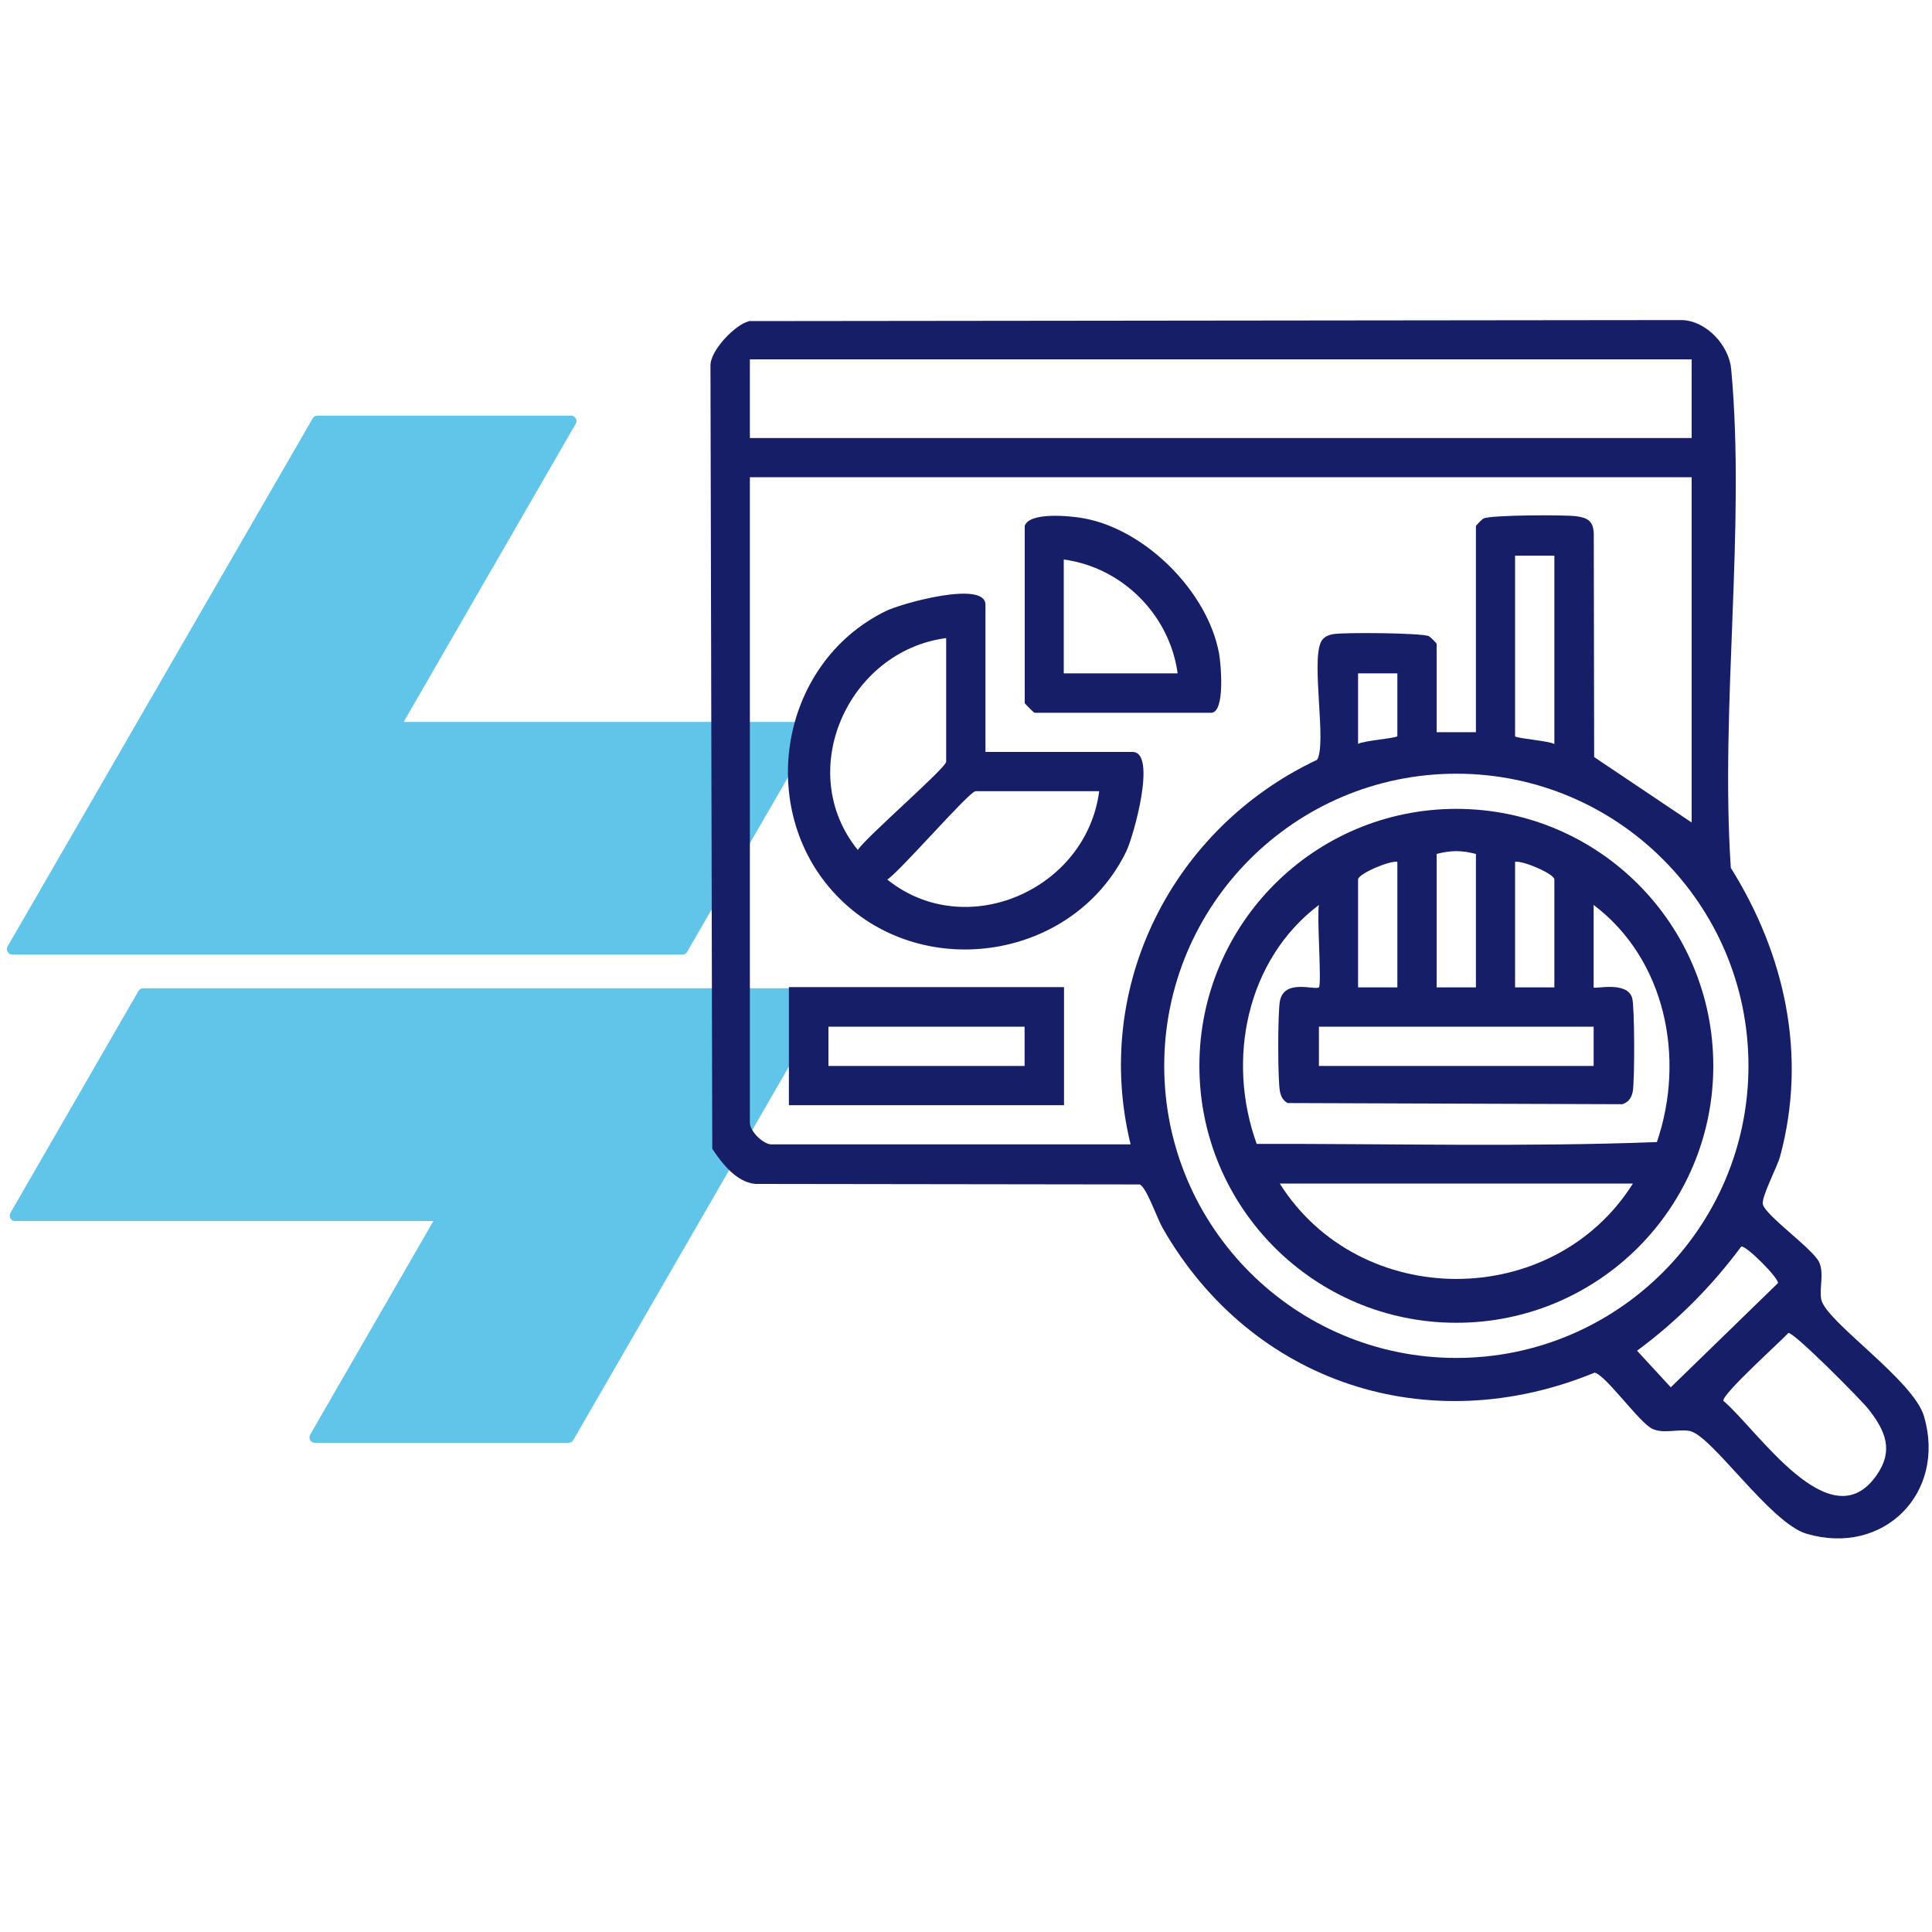 <?xml version="1.0" encoding="UTF-8"?>
<svg id="Capa_1" data-name="Capa 1" xmlns="http://www.w3.org/2000/svg" viewBox="0 0 150 150">
  <defs>
    <style>
      .cls-1 {
        opacity: .8;
      }

      .cls-2 {
        fill: #161e68;
      }

      .cls-3 {
        fill: #39b5e3;
        fill-rule: evenodd;
      }
    </style>
  </defs>
  <g class="cls-1">
    <path class="cls-3" d="M63.3,56.68l-9.95,17.22c-.07.14-.21.21-.36.21H.96c-.15.01-.28-.07-.37-.21-.07-.13-.07-.3,0-.42l9.95-17.22,13.74-23.78c.07-.14.21-.21.37-.21h19.69c.15,0,.28.07.36.21.08.13.08.3,0,.42l-13.36,23.15h31.59c.15-.01.3.07.37.2.07.14.07.3,0,.43Z"/>
    <path class="cls-3" d="M64.39,77.37l-9.94,17.22-9.94,17.22c-.08.13-.22.21-.37.21h-19.69c-.16,0-.3-.08-.37-.21s-.07-.3,0-.42l9.57-16.59H1.18c-.16,0-.3-.07-.37-.21-.07-.13-.07-.3,0-.42l9.94-17.23c.08-.13.22-.21.37-.21h52.91c.16,0,.3.08.37.21.08.14.08.3,0,.43Z"/>
  </g>
  <g>
    <path class="cls-2" d="M76.5,58.38h11.43c1.91,0,.09,6.53-.49,7.73-4.07,8.35-15.63,10.19-22.21,3.7-6.65-6.55-4.88-18.25,3.55-22.37,1.2-.59,7.73-2.41,7.73-.49v11.43ZM73.46,49.54c-7.61,1-11.82,10.34-6.86,16.45.66-1.02,6.86-6.37,6.86-6.85v-9.6ZM85.34,61.43h-9.6c-.48,0-5.83,6.19-6.85,6.86,6.1,4.9,15.46.79,16.45-6.86Z"/>
    <path class="cls-2" d="M82.61,76.64v9.17s-21.36,0-21.36,0v-9.17s21.36,0,21.36,0ZM79.55,79.71h-15.23v3.05h15.23v-3.05Z"/>
    <path class="cls-2" d="M79.55,40.86c.32-1.15,3.62-.8,4.59-.62,4.8.87,9.64,5.71,10.51,10.51.14.76.49,4.59-.62,4.59h-13.71c-.05,0-.76-.71-.76-.76v-13.71ZM91.43,52.28c-.61-4.53-4.29-8.23-8.84-8.84v8.84h8.84Z"/>
    <g>
      <path class="cls-2" d="M58.13,24.93l72.47-.08c1.91.07,3.64,1.98,3.81,3.81,1.13,12.26-.86,26.27-.03,38.72,4.21,6.73,5.94,14.57,3.83,22.39-.23.85-1.48,3.18-1.34,3.74.23.89,3.91,3.47,4.37,4.49.4.89,0,1.98.16,2.88.32,1.7,7.16,6.26,7.98,9.08,1.75,5.97-3.15,10.88-9.12,9.12-2.82-.83-7.38-7.67-9.08-7.98-.9-.17-2,.24-2.88-.16-1.01-.46-3.59-4.14-4.49-4.37-12.9,5.31-26.63.84-33.54-11.22-.44-.77-1.27-3.21-1.79-3.39l-29.82-.04c-1.47-.12-2.6-1.58-3.36-2.73l-.14-60.81c-.01-1.19,1.95-3.2,2.97-3.43ZM131.35,27.9H58.22v6.11h73.12v-6.11ZM131.35,37.05H58.22v50.12c0,.65,1.02,1.68,1.68,1.68h27.88c-3-12.25,3.24-24.56,14.48-29.86.76-1.26-.47-7.56.3-9.15.18-.37.54-.53.92-.6.83-.16,6.91-.1,7.45.15.14.07.61.55.61.6v6.86h3.05v-16c0-.05.47-.54.61-.6.57-.27,6.24-.29,7.17-.17s1.34.4,1.37,1.37l.03,17.33,7.57,5.08v-26.81ZM120.68,43.14h-3.05v14.02c0,.16,2.69.36,3.05.61v-14.62ZM108.49,52.28h-3.05v5.48c.35-.25,3.05-.45,3.05-.61v-4.87ZM135.75,82.75c0-12.53-10.16-22.68-22.68-22.68s-22.68,10.16-22.68,22.68,10.16,22.68,22.68,22.68,22.68-10.16,22.68-22.68ZM135.19,96.78c-2.29,3.09-5,5.81-8.09,8.09l2.62,2.84,8.32-8.09c.07-.39-2.46-2.92-2.84-2.84ZM138.85,103.49c-.69.75-5.14,4.73-5.05,5.27,2.63,2.21,8.27,10.88,11.86,5.83,1.39-1.95.75-3.48-.6-5.19-.59-.75-5.79-5.99-6.21-5.91Z"/>
      <path class="cls-2" d="M133.02,82.75c0,11.02-8.93,19.95-19.95,19.95s-19.95-8.93-19.95-19.95,8.93-19.95,19.95-19.95,19.95,8.93,19.95,19.95ZM114.59,66.3c-1.12-.29-1.93-.29-3.05,0v10.36h3.05v-10.36ZM108.49,66.91c-.61-.11-3.05.94-3.05,1.37v8.38h3.05v-9.75ZM120.68,76.66v-8.38c0-.43-2.44-1.48-3.05-1.37v9.75h3.05ZM102.4,76.66c.23-.23-.17-5.51,0-6.4-5.64,4.26-7.19,12.04-4.83,18.55,10.34-.02,20.81.25,31.07-.14,2.22-6.48.7-14.17-4.91-18.41v6.4c0,.17,2.59-.54,2.99.82.2.67.2,6.43.05,7.24-.09.5-.32.85-.81,1.01l-25.99-.09c-.37-.21-.52-.52-.6-.92-.17-.93-.17-6.06,0-6.99.33-1.78,2.77-.81,3.04-1.08ZM102.4,79.71v3.05h21.33v-3.05h-21.33ZM126.78,91.89h-27.42c6.22,9.87,21.2,9.88,27.42,0Z"/>
    </g>
  </g>
</svg>